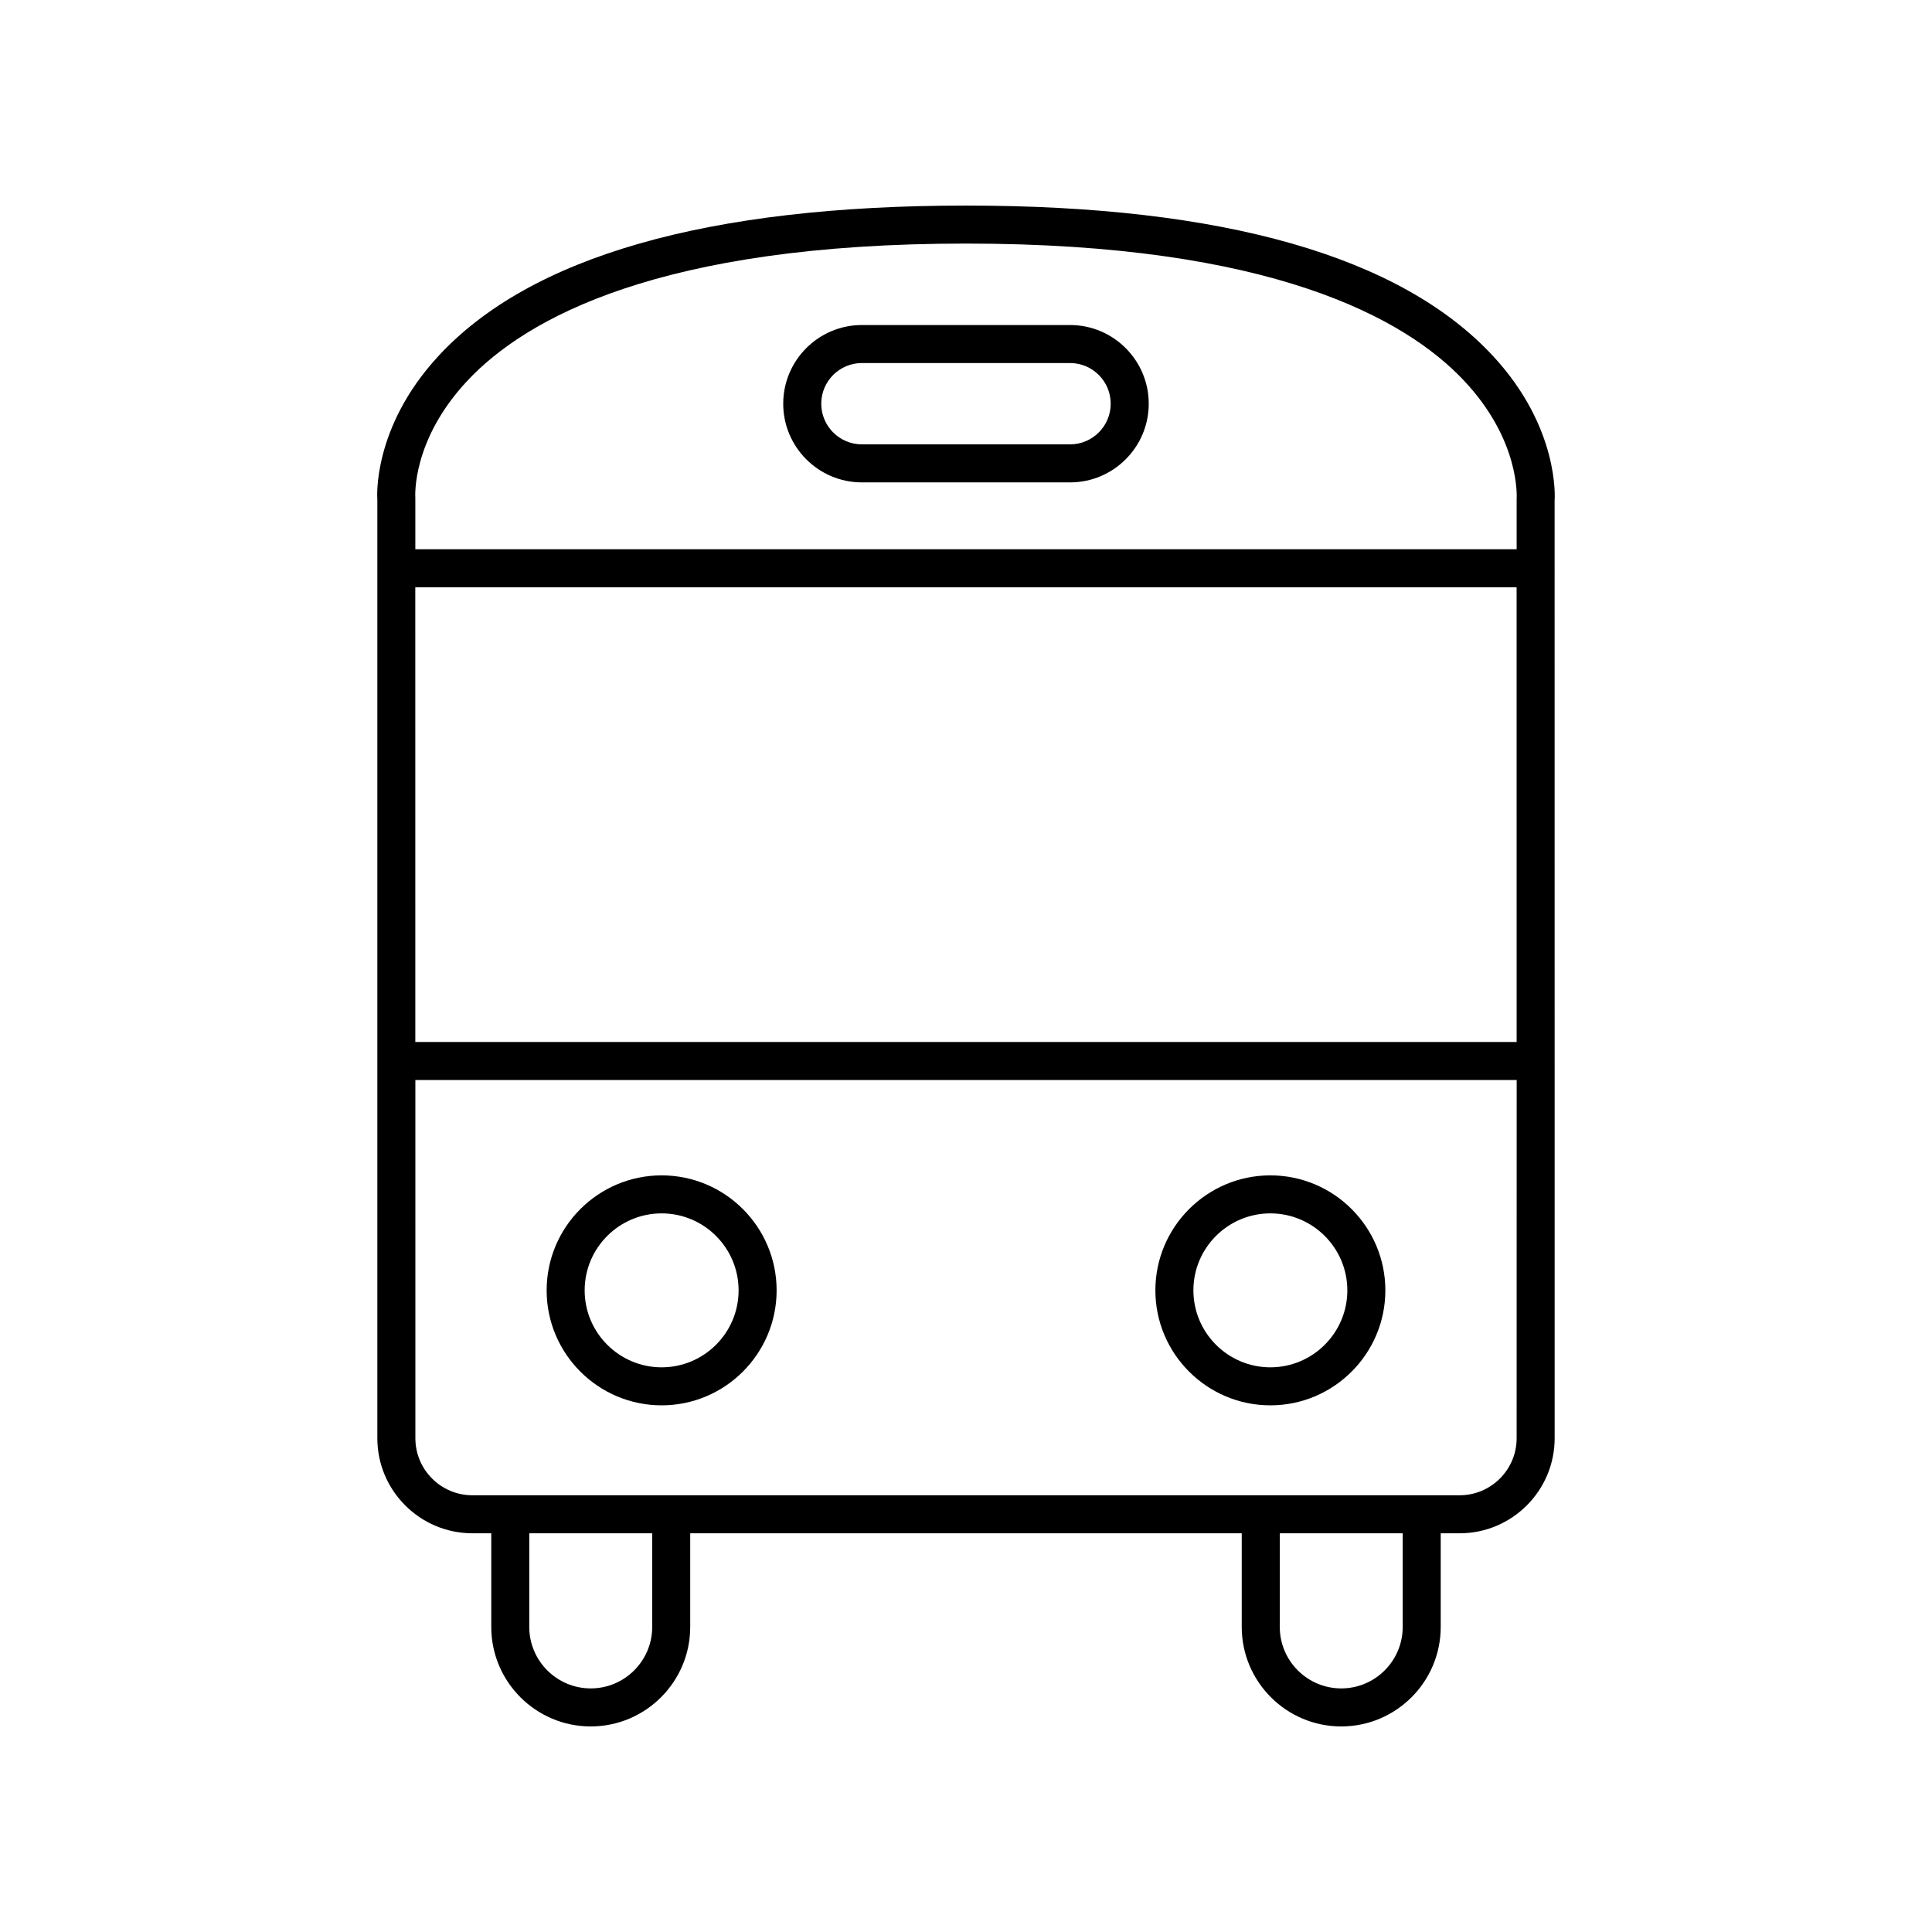 <?xml version="1.0" encoding="UTF-8"?>
<!-- Uploaded to: SVG Repo, www.svgrepo.com, Generator: SVG Repo Mixer Tools -->
<svg fill="#000000" width="800px" height="800px" version="1.1" viewBox="144 144 512 512" xmlns="http://www.w3.org/2000/svg">
 <g>
  <path d="m244 294.58c0 0.004-0.004 0.008-0.004 0.012s0.004 0.008 0.004 0.012v130.56c0 0.004-0.004 0.008-0.004 0.012 0 0.004 0.004 0.008 0.004 0.012v99.957c0 13.891 11.301 25.191 25.191 25.191h5v24.82c-0.004 14.539 11.824 26.367 26.359 26.367 14.535 0 26.363-11.828 26.363-26.363v-24.82h146.16v24.82c0.004 14.535 11.828 26.363 26.367 26.363 14.535 0 26.363-11.828 26.363-26.363v-24.82h5.004c13.891 0 25.191-11.301 25.191-25.191l-0.004-99.941c0-0.012 0.004-0.02 0.004-0.031s-0.004-0.02-0.004-0.031l-0.008-130.49c0-0.023 0.016-0.043 0.016-0.066 0-0.023-0.012-0.043-0.016-0.066v-17.754c0.062-0.785 1.285-19.398-16.262-38.363-24.527-26.496-71.539-39.93-139.73-39.93-68.426 0-115.51 13.457-139.93 40.004-17.445 18.957-16.113 37.539-16.066 37.902zm72.84 280.58c0 8.98-7.305 16.285-16.289 16.285-8.98 0-16.289-7.305-16.289-16.289v-24.82h32.574zm198.89 0c0 8.98-7.305 16.285-16.285 16.285-8.98 0-16.289-7.305-16.289-16.289v-24.82h32.574zm30.195-50.012c0 8.336-6.781 15.113-15.113 15.113h-261.62c-8.336 0-15.113-6.781-15.113-15.113l-0.004-94.934h291.86zm0-105.01h-291.86l-0.008-120.51h291.86zm-278.14-175.16c15.504-16.617 51.031-36.43 132.22-36.43 80.906 0 116.45 19.785 132.02 36.379 14.715 15.684 13.953 30.473 13.902 31.453v13.172h-291.86v-13.559c-0.043-0.617-0.887-15.367 13.719-31.016z"/>
  <path d="m372.41 271.84h55.164c11.5 0 20.852-9.352 20.852-20.852s-9.352-20.852-20.852-20.852h-55.164c-11.496 0-20.848 9.352-20.848 20.852 0 11.496 9.352 20.852 20.848 20.852zm0-31.629h55.164c5.941 0 10.773 4.832 10.773 10.773 0.004 5.945-4.832 10.777-10.77 10.777h-55.164c-5.941 0-10.773-4.832-10.773-10.773-0.004-5.941 4.828-10.777 10.77-10.777z"/>
  <path d="m319.34 516.43c16.801 0 30.473-13.672 30.473-30.473 0-16.805-13.672-30.473-30.473-30.473-16.805 0-30.473 13.672-30.473 30.473-0.004 16.801 13.668 30.473 30.473 30.473zm0-50.871c11.246 0 20.395 9.152 20.395 20.398s-9.148 20.398-20.395 20.398-20.398-9.152-20.398-20.398c0-11.25 9.148-20.398 20.398-20.398z"/>
  <path d="m480.66 516.43c16.805 0 30.473-13.672 30.473-30.473 0-16.805-13.672-30.473-30.473-30.473s-30.473 13.672-30.473 30.473 13.668 30.473 30.473 30.473zm0-50.871c11.246 0 20.398 9.152 20.398 20.398s-9.152 20.398-20.398 20.398-20.395-9.152-20.395-20.398c-0.004-11.25 9.145-20.398 20.395-20.398z"/>
 </g>
</svg>